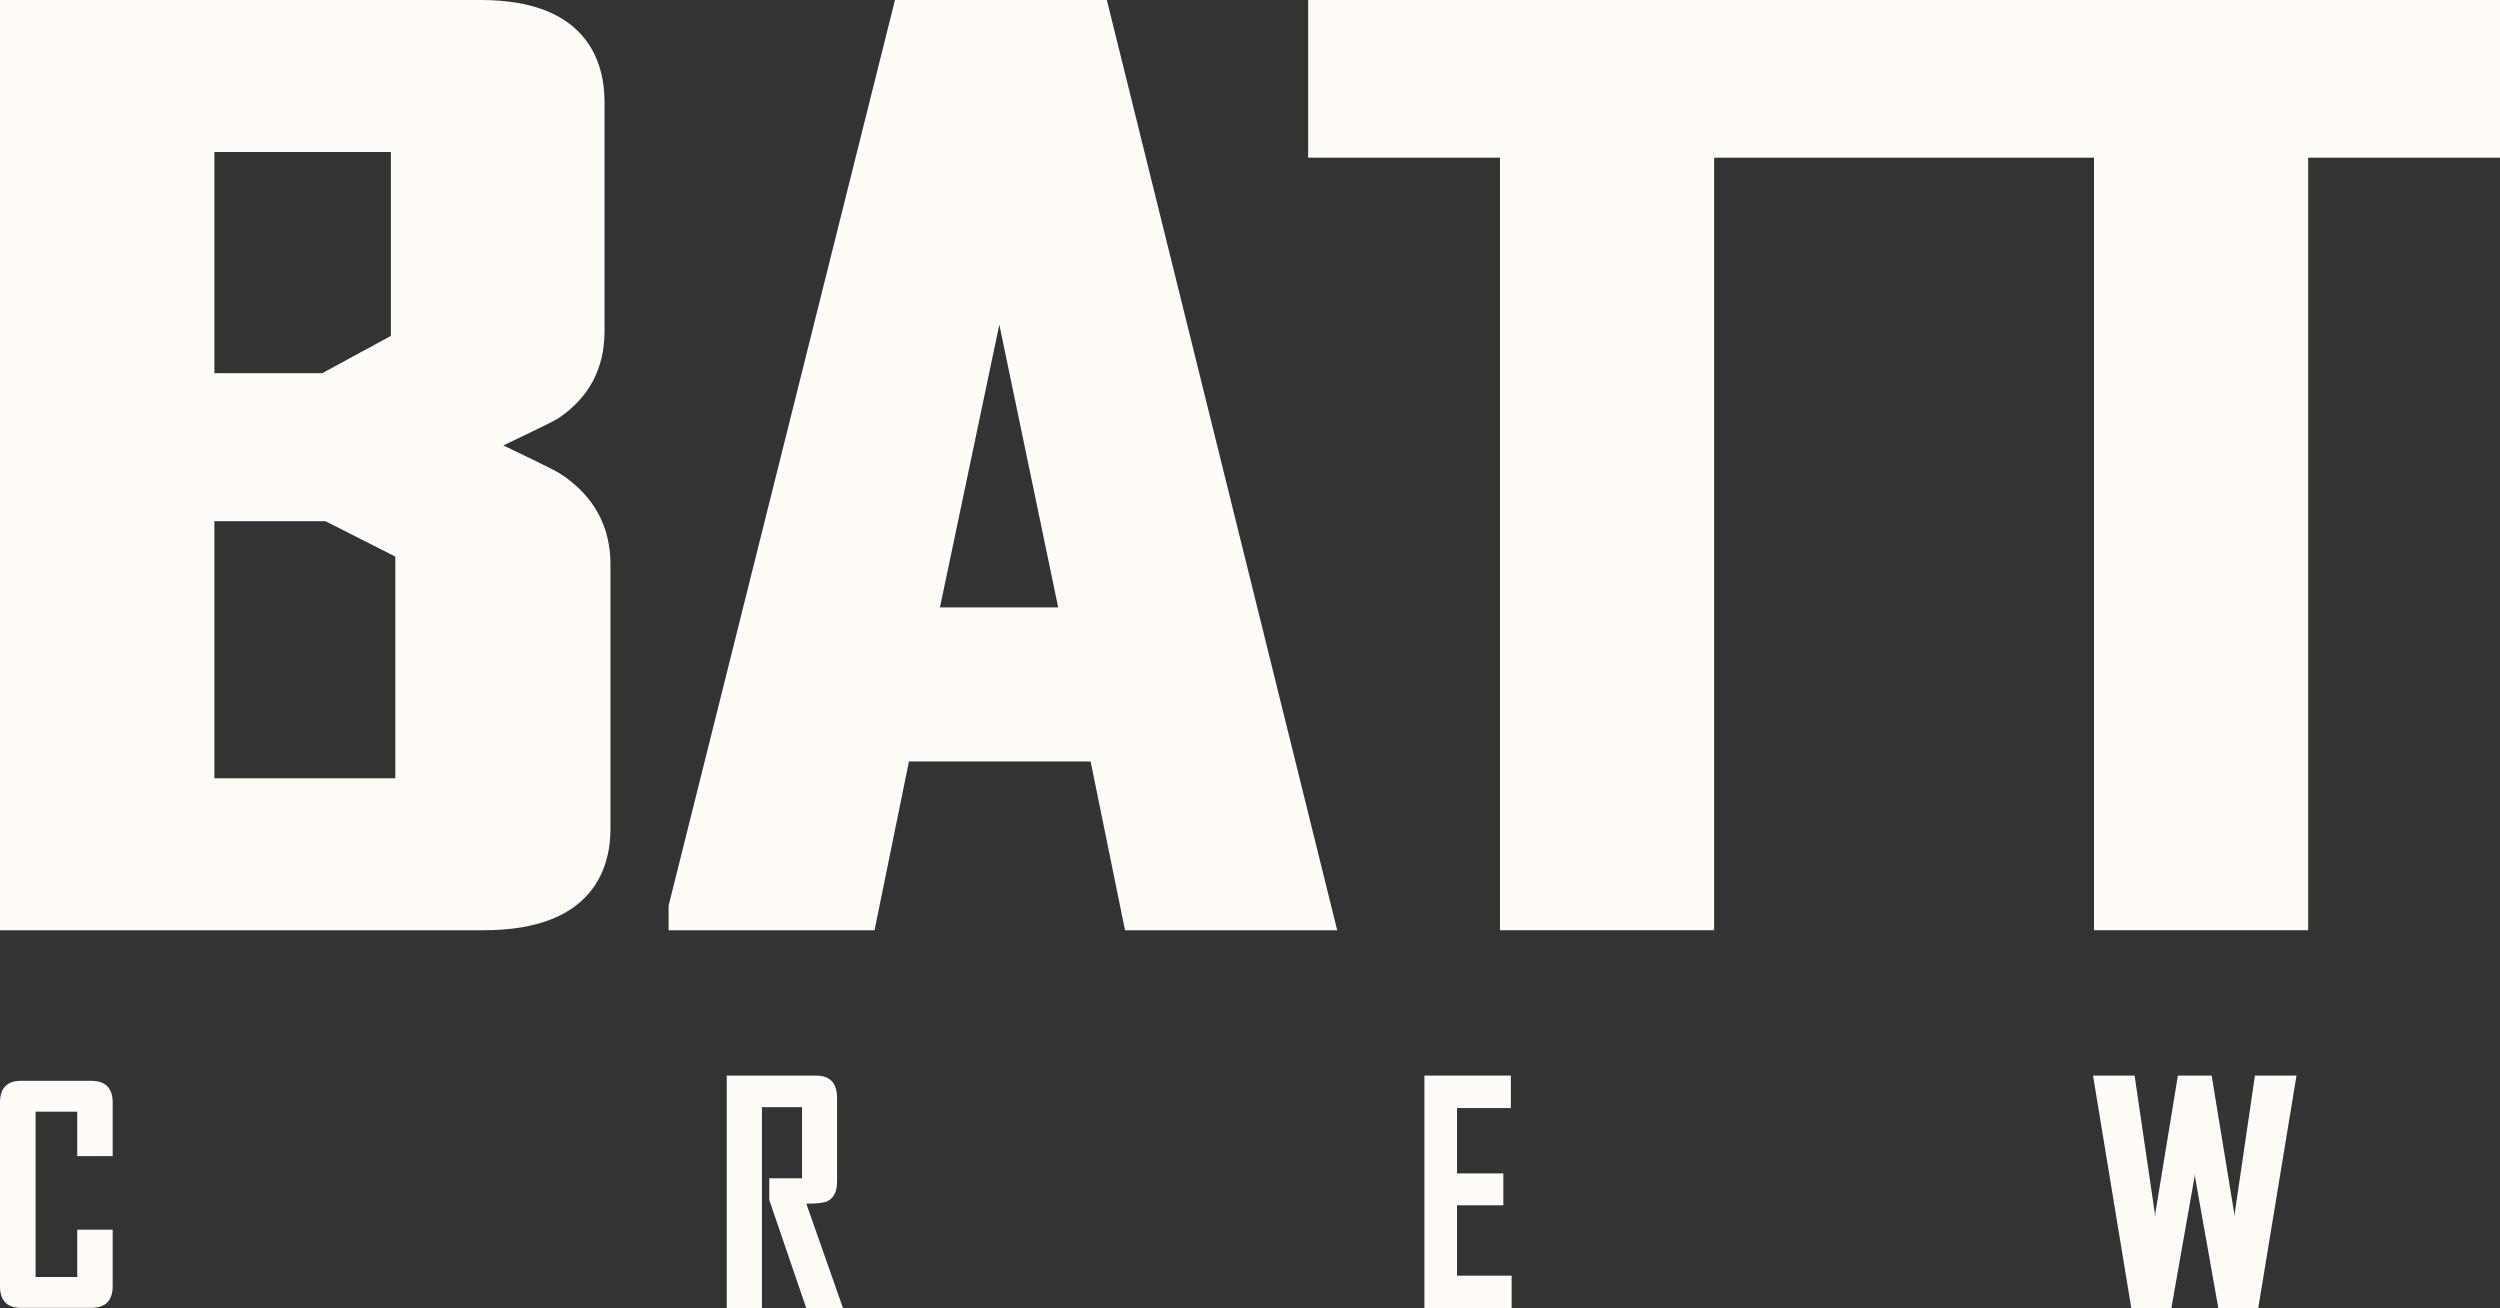 <?xml version="1.0" encoding="UTF-8"?>
<svg width="86px" height="45px" viewBox="0 0 86 45" version="1.1" xmlns="http://www.w3.org/2000/svg" xmlns:xlink="http://www.w3.org/1999/xlink">
    <rect x="0" y="0" width="86" height="45" fill="#333333" stroke="none"/>
    <!-- Generator: sketchtool 54.1 (76490) - https://sketchapp.com -->
    <title>AF06E239-19E0-4A48-8FEB-B343E479D95E</title>
    <desc>Created with sketchtool.</desc>
    <g id="Page-1" stroke="none" stroke-width="1" fill="none" fill-rule="evenodd">
        <g id="Home-page-Copy-12" transform="translate(-139, -10)" fill="#FFFCF7">
            <g id="Logo" transform="translate(139, 10)">
                <path d="M28.447,41.328 C28.678,41.225 28.795,40.996 28.795,40.648 L28.795,37.764 C28.795,37.257 28.552,37 28.072,37 L25,37 L25,45 L26.211,45 L26.211,38.087 L27.589,38.087 L27.589,40.533 L26.463,40.533 L26.463,41.281 L27.728,44.977 L27.735,45 L29,45 L27.737,41.407 C28.097,41.405 28.329,41.379 28.447,41.328" id="Fill-4"></path>
                <polygon id="Fill-6" points="50.121 41.462 51.715 41.462 51.715 40.365 50.121 40.365 50.121 38.117 51.973 38.117 51.973 37 49 37 49 45 52 45 52 43.883 50.121 43.883"></polygon>
                <path d="M76.876,41.729 C76.872,41.775 76.868,41.82 76.865,41.863 L76.855,41.727 L76.081,37 L74.919,37 L74.144,41.729 C74.14,41.772 74.136,41.814 74.133,41.856 C74.13,41.808 74.127,41.766 74.124,41.727 L73.43,37 L72,37 L73.312,44.971 L73.317,45 L74.695,45 L75.493,40.479 C75.496,40.444 75.499,40.41 75.502,40.376 C75.504,40.414 75.506,40.449 75.508,40.482 L76.311,45 L77.683,45 L79,37 L77.57,37 L76.876,41.729 Z" id="Fill-8"></path>
                <path d="M3.136,37.18 L0.721,37.18 C0.243,37.18 -5.33333332e-05,37.431 -5.33333332e-05,37.926 L-5.33333332e-05,44.249 C-5.33333332e-05,44.741 0.243,44.99 0.721,44.99 L3.136,44.99 C3.627,44.99 3.876,44.741 3.876,44.249 L3.876,42.301 L2.657,42.301 L2.657,43.929 L1.224,43.929 L1.224,38.241 L2.657,38.241 L2.657,39.77 L3.876,39.77 L3.876,37.926 C3.876,37.431 3.627,37.18 3.136,37.18" id="Fill-1"></path>
                <path d="M13.599,19.147 L13.599,26.772 L7.375,26.772 L7.375,17.929 L11.196,17.929 L13.599,19.147 Z M7.375,12.838 L7.375,5.228 L13.446,5.228 L13.446,11.555 L11.083,12.838 L7.375,12.838 Z M19.333,16.335 C19.243,16.269 19.024,16.137 17.314,15.323 C19.036,14.502 19.143,14.431 19.217,14.383 C20.265,13.676 20.796,12.669 20.796,11.391 L20.796,3.504 C20.796,2.195 20.244,0 16.547,0 L0,0 L0,32 L16.649,32 C20.435,32 21,29.817 21,28.515 L21,19.415 C21,18.117 20.439,17.081 19.333,16.335 L19.333,16.335 Z" id="Fill-10"></path>
                <path d="M36.402,20.895 L32.334,20.895 L34.377,11.168 L36.402,20.895 Z M30.787,0 L23.02,31.072 L23,31.153 L23,32 L30.084,32 L31.268,26.195 L37.517,26.195 L38.701,32 L46,32 L38.075,0 L30.787,0 Z" id="Fill-12"></path>
                <polygon id="Fill-14" points="65.565 0 65.436 0 45 0 45 5.424 51.599 5.424 51.599 32 58.966 32 58.966 5.424 65.436 5.424 65.565 5.424 72.034 5.424 72.034 32 79.401 32 79.401 5.424 86 5.424 86 0"></polygon>
            </g>
        </g>
    </g>
</svg>